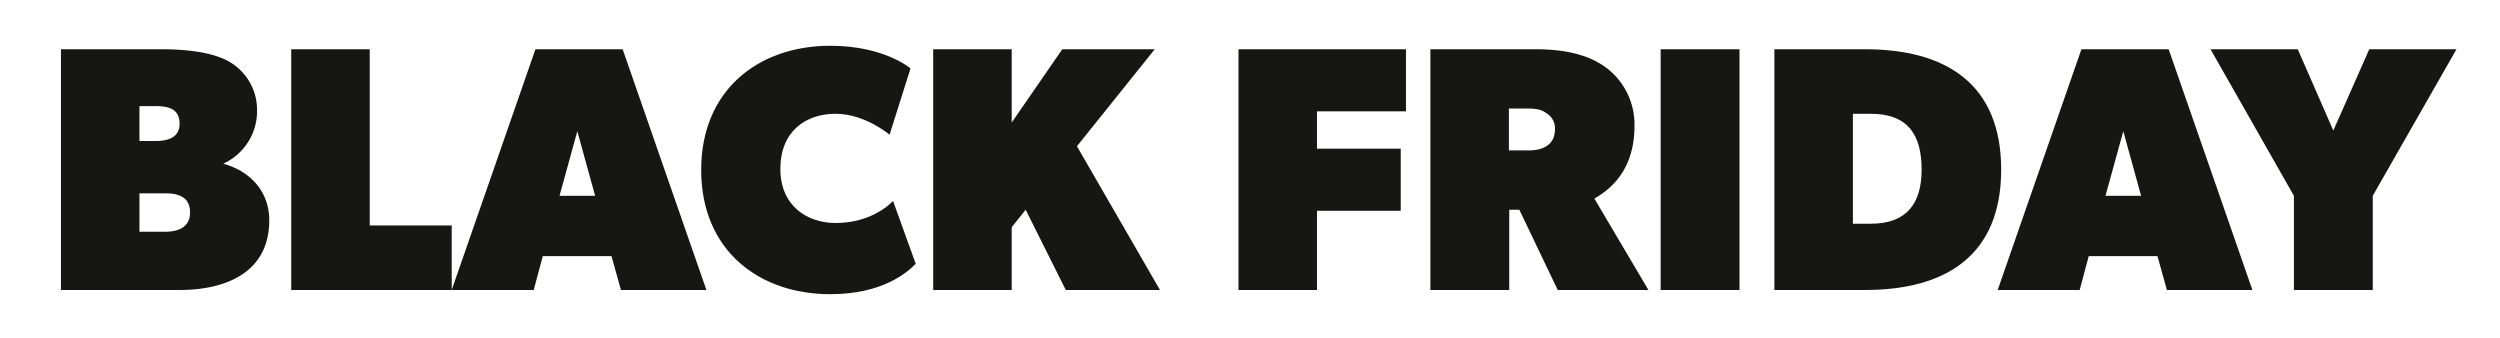 <svg xmlns="http://www.w3.org/2000/svg" width="704.144" height="95.331" viewBox="0 0 704.144 95.331">
  <g id="Group_772" data-name="Group 772" transform="translate(-67.025 -88.369)">
    <rect id="Rectangle_172" data-name="Rectangle 172" width="704.144" height="95.331" transform="translate(67.025 88.369)" fill="#fff"/>
    <g id="Group_771" data-name="Group 771" transform="translate(84.194 101.258)">
      <path id="Path_1445" data-name="Path 1445" d="M111.256,164.915H77.843V97.109H105.85c5.9,0,12.284.49,17.2,2.457a15.644,15.644,0,0,1,10.024,14.741,16.234,16.234,0,0,1-9.533,15.034c7.862,2.163,12.973,8.059,12.973,15.921C136.51,160.1,124.128,164.915,111.256,164.915Zm-6.88-51.788H99.952v9.827h4.423c3.342,0,6.88-.787,6.88-4.915C111.256,113.716,107.815,113.127,104.376,113.127Zm2.947,24.566h-7.37V148.5h7.37c3.539,0,6.88-1.278,6.88-5.406C114.2,138.776,111.057,137.693,107.323,137.693Z" transform="translate(-77.843 -96.127)" fill="#161615"/>
      <path id="Path_1446" data-name="Path 1446" d="M118.709,164.915V97.109H140.82v49.626h23.093v18.18Z" transform="translate(-53.852 -96.127)" fill="#161615"/>
      <path id="Path_1447" data-name="Path 1447" d="M194.854,164.915l-2.654-9.53H172.841l-2.555,9.53h-23.1l23.585-67.806h24.568l23.585,67.806ZM182.568,120.2l-5.01,18.18h10.024Z" transform="translate(-37.131 -96.127)" fill="#161615"/>
      <path id="Path_1448" data-name="Path 1448" d="M227.825,166.459c-20.146,0-36.361-12.382-36.361-34.985S207.679,96.49,227.825,96.49c15.231,0,22.6,6.386,22.6,6.386l-5.9,18.672s-6.88-5.9-15.233-5.9-15.526,4.914-15.526,15.526c0,10.516,7.666,15.233,15.526,15.233s13.268-3.242,16.215-6.193l6.388,17.691C249.444,160.366,242.566,166.459,227.825,166.459Z" transform="translate(-11.14 -96.49)" fill="#161615"/>
      <path id="Path_1449" data-name="Path 1449" d="M269.983,164.915l-11.3-22.6-3.931,4.914v17.688H232.641V97.109H254.75v20.637L269,97.109h26.042l-21.916,27.32,23.39,40.486Z" transform="translate(13.034 -96.127)" fill="#161615"/>
      <path id="Path_1450" data-name="Path 1450" d="M308.931,114.6v10.514h23.584v17.494H308.931v22.306H286.82V97.109h47.171V114.6Z" transform="translate(44.84 -96.127)" fill="#161615"/>
      <path id="Path_1451" data-name="Path 1451" d="M356.744,164.915l-10.81-22.6h-2.85v22.6H320.875V97.109h29.481c8.353,0,14.741,1.474,19.654,4.914a20,20,0,0,1,8.354,16.705c0,13.758-8.354,18.672-11.3,20.441l15.231,25.745ZM353.5,115.092c-.984-.786-2.457-1.278-4.914-1.278h-5.6v11.792h5.6c3.831,0,7.369-1.474,7.369-5.9A4.9,4.9,0,0,0,353.5,115.092Z" transform="translate(64.833 -96.127)" fill="#161615"/>
      <path id="Path_1452" data-name="Path 1452" d="M361.741,164.915V97.109H383.95v67.806Z" transform="translate(88.824 -96.127)" fill="#161615"/>
      <path id="Path_1453" data-name="Path 1453" d="M407.477,164.915h-25.55V97.109h25.55c22.5,0,38.326,9.532,38.326,33.9S429.982,164.915,407.477,164.915Zm1.671-49.626h-5.112v30.956h5.112c9.926,0,14.25-5.6,14.25-15.233C423.4,121.185,419.466,115.289,409.148,115.289Z" transform="translate(100.674 -96.127)" fill="#161615"/>
      <path id="Path_1454" data-name="Path 1454" d="M469.217,164.915l-2.654-9.53H447.2l-2.557,9.53H421.556L445.14,97.109h24.568l23.587,67.806ZM456.933,120.2l-5.014,18.18h10.026Z" transform="translate(123.939 -96.127)" fill="#161615"/>
      <path id="Path_1455" data-name="Path 1455" d="M505.022,138.382v26.533H482.813V138.382L459.326,97.109h24.568l10.024,22.9,10.122-22.9h24.566Z" transform="translate(146.113 -96.127)" fill="#161615"/>
    </g>
  </g>
</svg>
